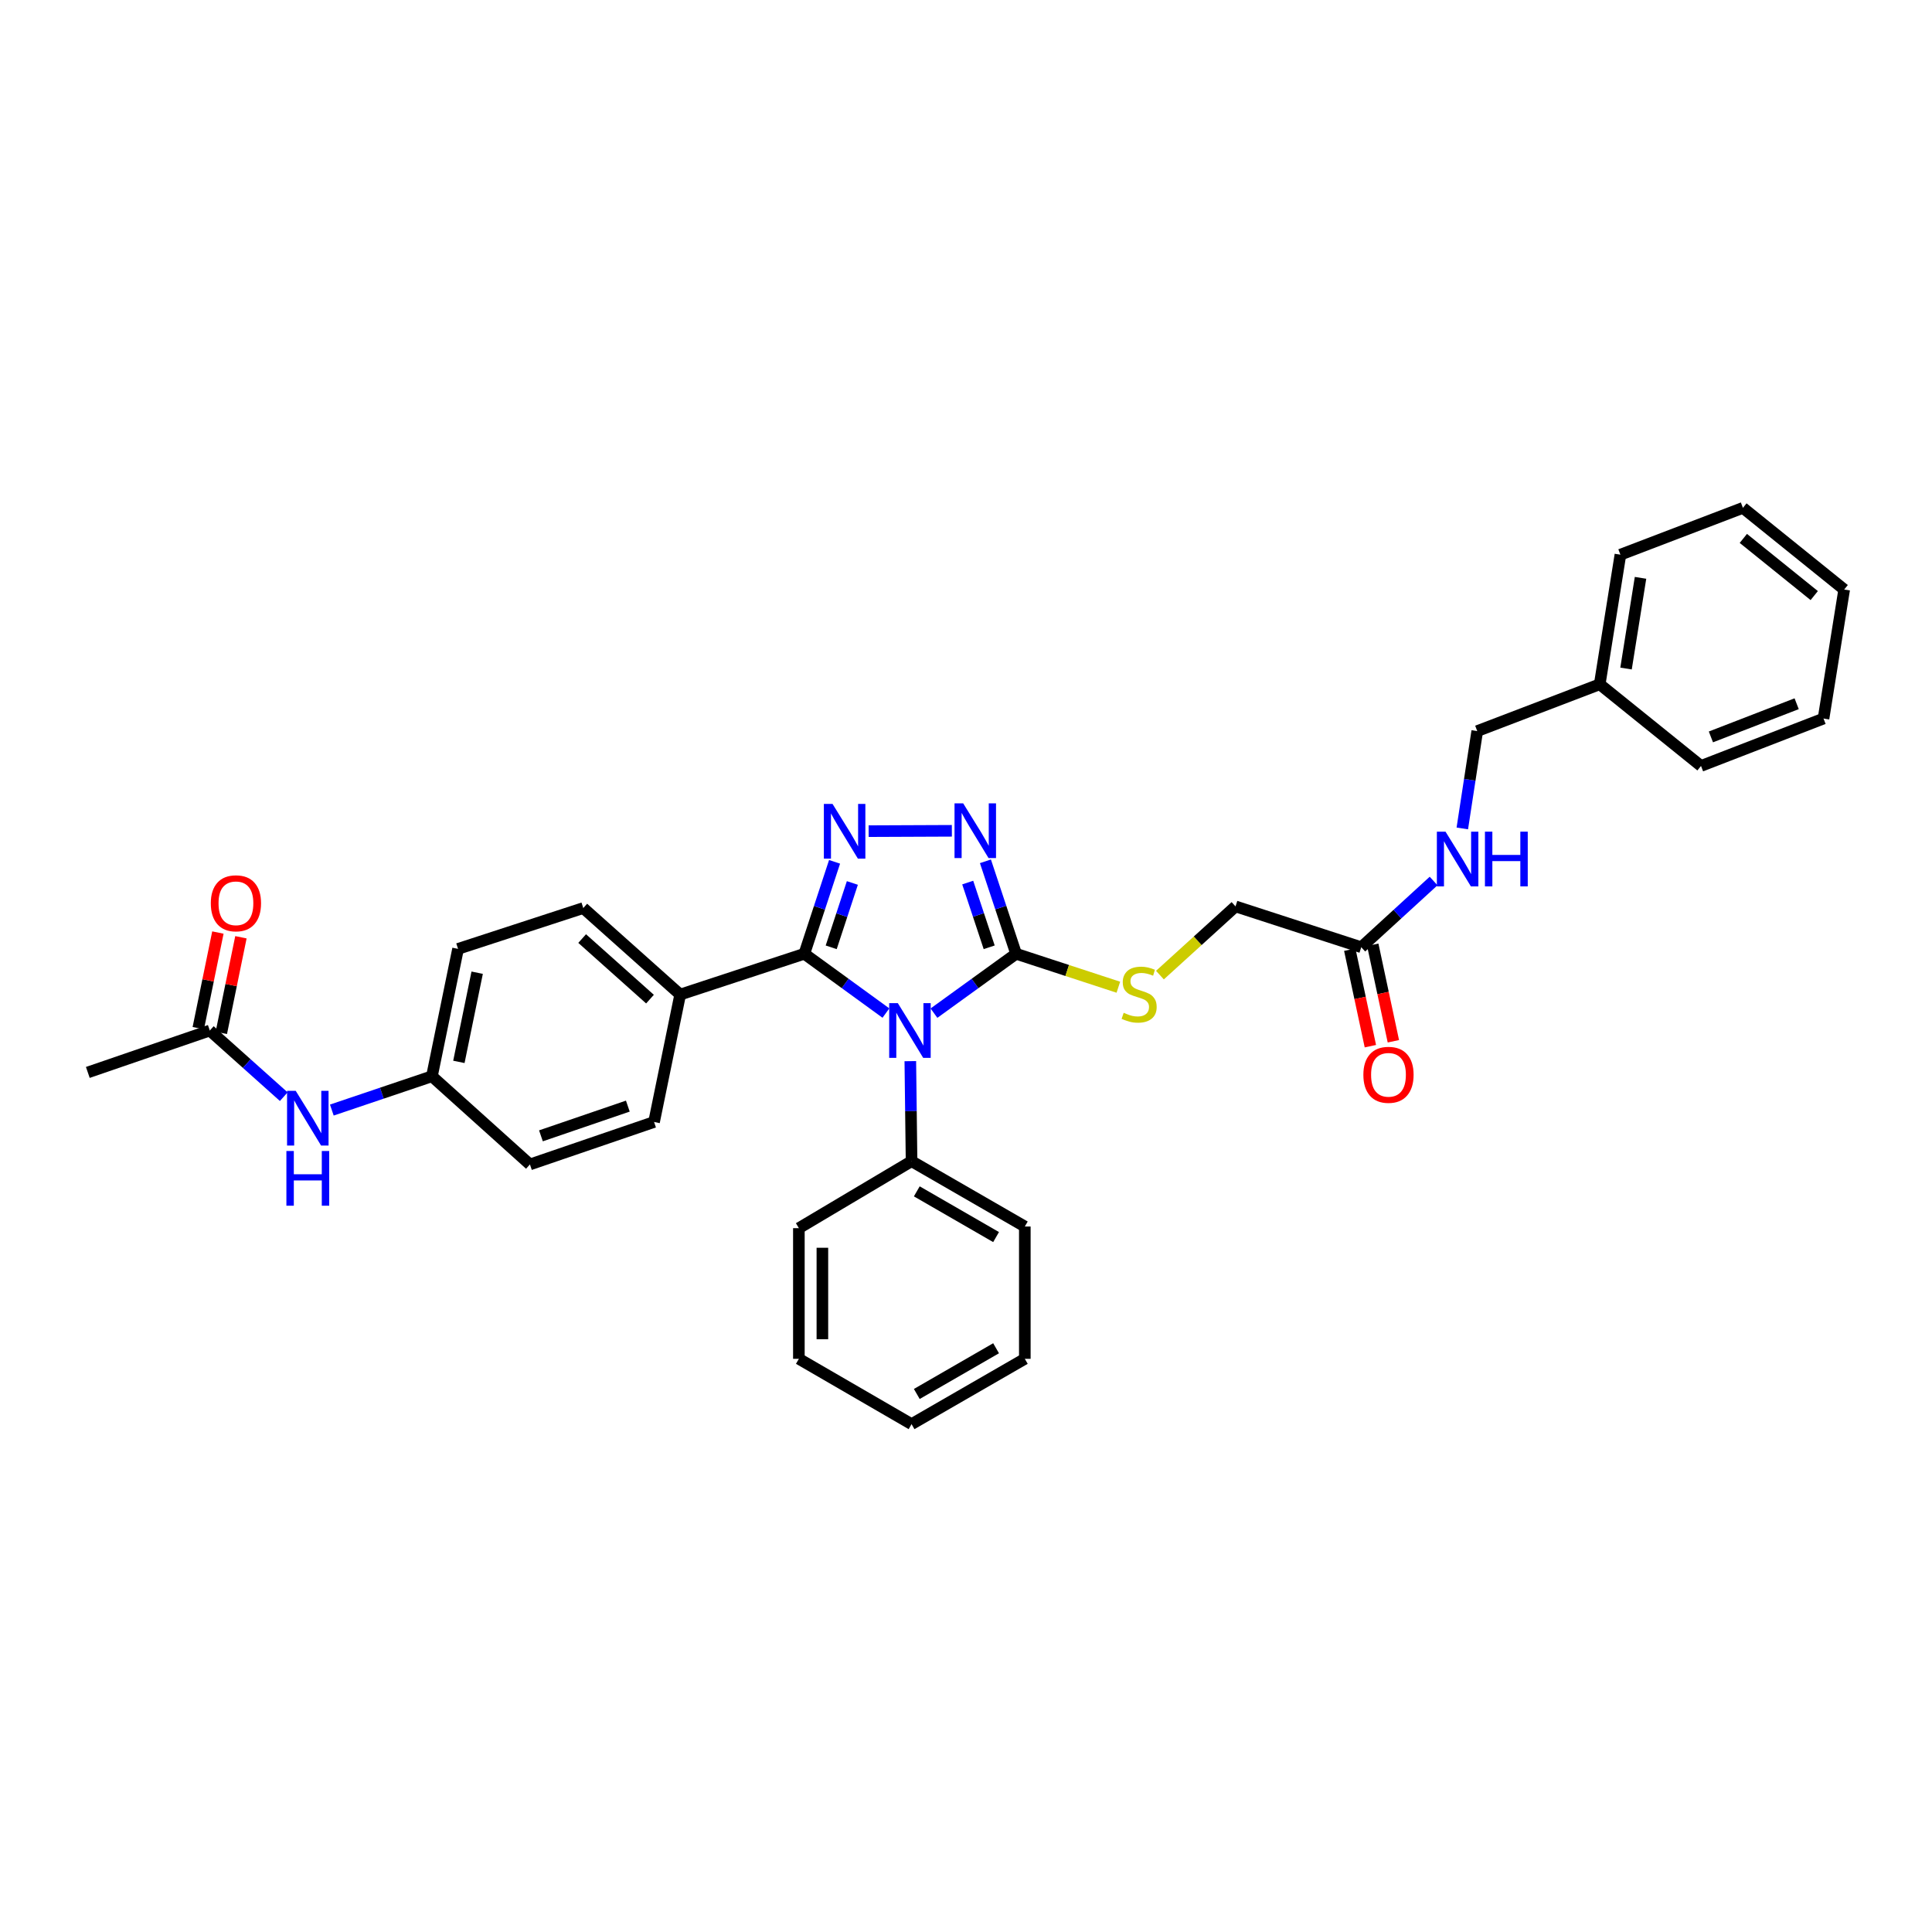 <?xml version='1.0' encoding='iso-8859-1'?>
<svg version='1.1' baseProfile='full'
              xmlns='http://www.w3.org/2000/svg'
                      xmlns:rdkit='http://www.rdkit.org/xml'
                      xmlns:xlink='http://www.w3.org/1999/xlink'
                  xml:space='preserve'
width='1000px' height='1000px' viewBox='0 0 1000 1000'>
<!-- END OF HEADER -->
<rect style='opacity:1.0;fill:#FFFFFF;stroke:none' width='1000' height='1000' x='0' y='0'> </rect>
<path class='bond-0' d='M 458.553,524.363 L 437.438,509.014' style='fill:none;fill-rule:evenodd;stroke:#0000FF;stroke-width:6px;stroke-linecap:butt;stroke-linejoin:miter;stroke-opacity:1' />
<path class='bond-0' d='M 437.438,509.014 L 416.322,493.665' style='fill:none;fill-rule:evenodd;stroke:#000000;stroke-width:6px;stroke-linecap:butt;stroke-linejoin:miter;stroke-opacity:1' />
<path class='bond-2' d='M 483.418,524.407 L 504.676,509.036' style='fill:none;fill-rule:evenodd;stroke:#0000FF;stroke-width:6px;stroke-linecap:butt;stroke-linejoin:miter;stroke-opacity:1' />
<path class='bond-2' d='M 504.676,509.036 L 525.934,493.665' style='fill:none;fill-rule:evenodd;stroke:#000000;stroke-width:6px;stroke-linecap:butt;stroke-linejoin:miter;stroke-opacity:1' />
<path class='bond-6' d='M 471.179,549.249 L 471.5,575.137' style='fill:none;fill-rule:evenodd;stroke:#0000FF;stroke-width:6px;stroke-linecap:butt;stroke-linejoin:miter;stroke-opacity:1' />
<path class='bond-6' d='M 471.5,575.137 L 471.821,601.026' style='fill:none;fill-rule:evenodd;stroke:#000000;stroke-width:6px;stroke-linecap:butt;stroke-linejoin:miter;stroke-opacity:1' />
<path class='bond-1' d='M 416.322,493.665 L 424.145,469.875' style='fill:none;fill-rule:evenodd;stroke:#000000;stroke-width:6px;stroke-linecap:butt;stroke-linejoin:miter;stroke-opacity:1' />
<path class='bond-1' d='M 424.145,469.875 L 431.968,446.085' style='fill:none;fill-rule:evenodd;stroke:#0000FF;stroke-width:6px;stroke-linecap:butt;stroke-linejoin:miter;stroke-opacity:1' />
<path class='bond-1' d='M 430.229,490.329 L 435.705,473.676' style='fill:none;fill-rule:evenodd;stroke:#000000;stroke-width:6px;stroke-linecap:butt;stroke-linejoin:miter;stroke-opacity:1' />
<path class='bond-1' d='M 435.705,473.676 L 441.181,457.023' style='fill:none;fill-rule:evenodd;stroke:#0000FF;stroke-width:6px;stroke-linecap:butt;stroke-linejoin:miter;stroke-opacity:1' />
<path class='bond-5' d='M 416.322,493.665 L 352.061,514.786' style='fill:none;fill-rule:evenodd;stroke:#000000;stroke-width:6px;stroke-linecap:butt;stroke-linejoin:miter;stroke-opacity:1' />
<path class='bond-32' d='M 449.603,430.204 L 492.68,430.023' style='fill:none;fill-rule:evenodd;stroke:#0000FF;stroke-width:6px;stroke-linecap:butt;stroke-linejoin:miter;stroke-opacity:1' />
<path class='bond-3' d='M 525.934,493.665 L 517.995,469.738' style='fill:none;fill-rule:evenodd;stroke:#000000;stroke-width:6px;stroke-linecap:butt;stroke-linejoin:miter;stroke-opacity:1' />
<path class='bond-3' d='M 517.995,469.738 L 510.055,445.81' style='fill:none;fill-rule:evenodd;stroke:#0000FF;stroke-width:6px;stroke-linecap:butt;stroke-linejoin:miter;stroke-opacity:1' />
<path class='bond-3' d='M 512.002,490.319 L 506.445,473.57' style='fill:none;fill-rule:evenodd;stroke:#000000;stroke-width:6px;stroke-linecap:butt;stroke-linejoin:miter;stroke-opacity:1' />
<path class='bond-3' d='M 506.445,473.57 L 500.887,456.821' style='fill:none;fill-rule:evenodd;stroke:#0000FF;stroke-width:6px;stroke-linecap:butt;stroke-linejoin:miter;stroke-opacity:1' />
<path class='bond-4' d='M 525.934,493.665 L 552.396,502.324' style='fill:none;fill-rule:evenodd;stroke:#000000;stroke-width:6px;stroke-linecap:butt;stroke-linejoin:miter;stroke-opacity:1' />
<path class='bond-4' d='M 552.396,502.324 L 578.859,510.983' style='fill:none;fill-rule:evenodd;stroke:#CCCC00;stroke-width:6px;stroke-linecap:butt;stroke-linejoin:miter;stroke-opacity:1' />
<path class='bond-13' d='M 600.379,504.715 L 619.94,486.933' style='fill:none;fill-rule:evenodd;stroke:#CCCC00;stroke-width:6px;stroke-linecap:butt;stroke-linejoin:miter;stroke-opacity:1' />
<path class='bond-13' d='M 619.94,486.933 L 639.501,469.151' style='fill:none;fill-rule:evenodd;stroke:#000000;stroke-width:6px;stroke-linecap:butt;stroke-linejoin:miter;stroke-opacity:1' />
<path class='bond-14' d='M 352.061,514.786 L 301.903,470.003' style='fill:none;fill-rule:evenodd;stroke:#000000;stroke-width:6px;stroke-linecap:butt;stroke-linejoin:miter;stroke-opacity:1' />
<path class='bond-14' d='M 336.433,517.146 L 301.322,485.798' style='fill:none;fill-rule:evenodd;stroke:#000000;stroke-width:6px;stroke-linecap:butt;stroke-linejoin:miter;stroke-opacity:1' />
<path class='bond-15' d='M 352.061,514.786 L 338.54,580.737' style='fill:none;fill-rule:evenodd;stroke:#000000;stroke-width:6px;stroke-linecap:butt;stroke-linejoin:miter;stroke-opacity:1' />
<path class='bond-22' d='M 471.821,601.026 L 530.444,634.843' style='fill:none;fill-rule:evenodd;stroke:#000000;stroke-width:6px;stroke-linecap:butt;stroke-linejoin:miter;stroke-opacity:1' />
<path class='bond-22' d='M 474.534,616.64 L 515.569,640.312' style='fill:none;fill-rule:evenodd;stroke:#000000;stroke-width:6px;stroke-linecap:butt;stroke-linejoin:miter;stroke-opacity:1' />
<path class='bond-23' d='M 471.821,601.026 L 413.496,635.695' style='fill:none;fill-rule:evenodd;stroke:#000000;stroke-width:6px;stroke-linecap:butt;stroke-linejoin:miter;stroke-opacity:1' />
<path class='bond-7' d='M 704.587,490.285 L 639.501,469.151' style='fill:none;fill-rule:evenodd;stroke:#000000;stroke-width:6px;stroke-linecap:butt;stroke-linejoin:miter;stroke-opacity:1' />
<path class='bond-10' d='M 704.587,490.285 L 723.309,473.147' style='fill:none;fill-rule:evenodd;stroke:#000000;stroke-width:6px;stroke-linecap:butt;stroke-linejoin:miter;stroke-opacity:1' />
<path class='bond-10' d='M 723.309,473.147 L 742.031,456.008' style='fill:none;fill-rule:evenodd;stroke:#0000FF;stroke-width:6px;stroke-linecap:butt;stroke-linejoin:miter;stroke-opacity:1' />
<path class='bond-11' d='M 698.637,491.556 L 703.972,516.529' style='fill:none;fill-rule:evenodd;stroke:#000000;stroke-width:6px;stroke-linecap:butt;stroke-linejoin:miter;stroke-opacity:1' />
<path class='bond-11' d='M 703.972,516.529 L 709.307,541.501' style='fill:none;fill-rule:evenodd;stroke:#FF0000;stroke-width:6px;stroke-linecap:butt;stroke-linejoin:miter;stroke-opacity:1' />
<path class='bond-11' d='M 710.537,489.014 L 715.872,513.986' style='fill:none;fill-rule:evenodd;stroke:#000000;stroke-width:6px;stroke-linecap:butt;stroke-linejoin:miter;stroke-opacity:1' />
<path class='bond-11' d='M 715.872,513.986 L 721.207,538.959' style='fill:none;fill-rule:evenodd;stroke:#FF0000;stroke-width:6px;stroke-linecap:butt;stroke-linejoin:miter;stroke-opacity:1' />
<path class='bond-8' d='M 108.593,533.398 L 127.735,550.517' style='fill:none;fill-rule:evenodd;stroke:#000000;stroke-width:6px;stroke-linecap:butt;stroke-linejoin:miter;stroke-opacity:1' />
<path class='bond-8' d='M 127.735,550.517 L 146.878,567.636' style='fill:none;fill-rule:evenodd;stroke:#0000FF;stroke-width:6px;stroke-linecap:butt;stroke-linejoin:miter;stroke-opacity:1' />
<path class='bond-12' d='M 114.554,534.62 L 119.629,509.873' style='fill:none;fill-rule:evenodd;stroke:#000000;stroke-width:6px;stroke-linecap:butt;stroke-linejoin:miter;stroke-opacity:1' />
<path class='bond-12' d='M 119.629,509.873 L 124.703,485.126' style='fill:none;fill-rule:evenodd;stroke:#FF0000;stroke-width:6px;stroke-linecap:butt;stroke-linejoin:miter;stroke-opacity:1' />
<path class='bond-12' d='M 102.633,532.176 L 107.707,507.428' style='fill:none;fill-rule:evenodd;stroke:#000000;stroke-width:6px;stroke-linecap:butt;stroke-linejoin:miter;stroke-opacity:1' />
<path class='bond-12' d='M 107.707,507.428 L 112.782,482.681' style='fill:none;fill-rule:evenodd;stroke:#FF0000;stroke-width:6px;stroke-linecap:butt;stroke-linejoin:miter;stroke-opacity:1' />
<path class='bond-21' d='M 108.593,533.398 L 45.455,555.087' style='fill:none;fill-rule:evenodd;stroke:#000000;stroke-width:6px;stroke-linecap:butt;stroke-linejoin:miter;stroke-opacity:1' />
<path class='bond-9' d='M 171.754,574.565 L 197.66,565.82' style='fill:none;fill-rule:evenodd;stroke:#0000FF;stroke-width:6px;stroke-linecap:butt;stroke-linejoin:miter;stroke-opacity:1' />
<path class='bond-9' d='M 197.66,565.82 L 223.566,557.074' style='fill:none;fill-rule:evenodd;stroke:#000000;stroke-width:6px;stroke-linecap:butt;stroke-linejoin:miter;stroke-opacity:1' />
<path class='bond-17' d='M 756.889,428.795 L 760.752,403.601' style='fill:none;fill-rule:evenodd;stroke:#0000FF;stroke-width:6px;stroke-linecap:butt;stroke-linejoin:miter;stroke-opacity:1' />
<path class='bond-17' d='M 760.752,403.601 L 764.616,378.408' style='fill:none;fill-rule:evenodd;stroke:#000000;stroke-width:6px;stroke-linecap:butt;stroke-linejoin:miter;stroke-opacity:1' />
<path class='bond-18' d='M 301.903,470.003 L 237.088,491.137' style='fill:none;fill-rule:evenodd;stroke:#000000;stroke-width:6px;stroke-linecap:butt;stroke-linejoin:miter;stroke-opacity:1' />
<path class='bond-19' d='M 338.54,580.737 L 274.292,602.716' style='fill:none;fill-rule:evenodd;stroke:#000000;stroke-width:6px;stroke-linecap:butt;stroke-linejoin:miter;stroke-opacity:1' />
<path class='bond-19' d='M 324.964,572.52 L 279.99,587.905' style='fill:none;fill-rule:evenodd;stroke:#000000;stroke-width:6px;stroke-linecap:butt;stroke-linejoin:miter;stroke-opacity:1' />
<path class='bond-16' d='M 223.566,557.074 L 274.292,602.716' style='fill:none;fill-rule:evenodd;stroke:#000000;stroke-width:6px;stroke-linecap:butt;stroke-linejoin:miter;stroke-opacity:1' />
<path class='bond-34' d='M 223.566,557.074 L 237.088,491.137' style='fill:none;fill-rule:evenodd;stroke:#000000;stroke-width:6px;stroke-linecap:butt;stroke-linejoin:miter;stroke-opacity:1' />
<path class='bond-34' d='M 237.516,549.628 L 246.981,503.472' style='fill:none;fill-rule:evenodd;stroke:#000000;stroke-width:6px;stroke-linecap:butt;stroke-linejoin:miter;stroke-opacity:1' />
<path class='bond-20' d='M 764.616,378.408 L 828.011,354.177' style='fill:none;fill-rule:evenodd;stroke:#000000;stroke-width:6px;stroke-linecap:butt;stroke-linejoin:miter;stroke-opacity:1' />
<path class='bond-24' d='M 828.011,354.177 L 838.72,287.104' style='fill:none;fill-rule:evenodd;stroke:#000000;stroke-width:6px;stroke-linecap:butt;stroke-linejoin:miter;stroke-opacity:1' />
<path class='bond-24' d='M 841.635,346.035 L 849.131,299.084' style='fill:none;fill-rule:evenodd;stroke:#000000;stroke-width:6px;stroke-linecap:butt;stroke-linejoin:miter;stroke-opacity:1' />
<path class='bond-25' d='M 828.011,354.177 L 880.441,396.452' style='fill:none;fill-rule:evenodd;stroke:#000000;stroke-width:6px;stroke-linecap:butt;stroke-linejoin:miter;stroke-opacity:1' />
<path class='bond-27' d='M 530.444,634.843 L 530.444,703.323' style='fill:none;fill-rule:evenodd;stroke:#000000;stroke-width:6px;stroke-linecap:butt;stroke-linejoin:miter;stroke-opacity:1' />
<path class='bond-26' d='M 413.496,635.695 L 413.496,703.323' style='fill:none;fill-rule:evenodd;stroke:#000000;stroke-width:6px;stroke-linecap:butt;stroke-linejoin:miter;stroke-opacity:1' />
<path class='bond-26' d='M 425.666,645.839 L 425.666,693.179' style='fill:none;fill-rule:evenodd;stroke:#000000;stroke-width:6px;stroke-linecap:butt;stroke-linejoin:miter;stroke-opacity:1' />
<path class='bond-28' d='M 838.72,287.104 L 902.129,262.867' style='fill:none;fill-rule:evenodd;stroke:#000000;stroke-width:6px;stroke-linecap:butt;stroke-linejoin:miter;stroke-opacity:1' />
<path class='bond-29' d='M 880.441,396.452 L 943.85,371.918' style='fill:none;fill-rule:evenodd;stroke:#000000;stroke-width:6px;stroke-linecap:butt;stroke-linejoin:miter;stroke-opacity:1' />
<path class='bond-29' d='M 885.561,381.423 L 929.947,364.248' style='fill:none;fill-rule:evenodd;stroke:#000000;stroke-width:6px;stroke-linecap:butt;stroke-linejoin:miter;stroke-opacity:1' />
<path class='bond-30' d='M 413.496,703.323 L 471.821,737.133' style='fill:none;fill-rule:evenodd;stroke:#000000;stroke-width:6px;stroke-linecap:butt;stroke-linejoin:miter;stroke-opacity:1' />
<path class='bond-33' d='M 530.444,703.323 L 471.821,737.133' style='fill:none;fill-rule:evenodd;stroke:#000000;stroke-width:6px;stroke-linecap:butt;stroke-linejoin:miter;stroke-opacity:1' />
<path class='bond-33' d='M 515.57,697.853 L 474.535,721.52' style='fill:none;fill-rule:evenodd;stroke:#000000;stroke-width:6px;stroke-linecap:butt;stroke-linejoin:miter;stroke-opacity:1' />
<path class='bond-35' d='M 902.129,262.867 L 954.545,305.142' style='fill:none;fill-rule:evenodd;stroke:#000000;stroke-width:6px;stroke-linecap:butt;stroke-linejoin:miter;stroke-opacity:1' />
<path class='bond-35' d='M 902.352,278.68 L 939.043,308.273' style='fill:none;fill-rule:evenodd;stroke:#000000;stroke-width:6px;stroke-linecap:butt;stroke-linejoin:miter;stroke-opacity:1' />
<path class='bond-31' d='M 943.85,371.918 L 954.545,305.142' style='fill:none;fill-rule:evenodd;stroke:#000000;stroke-width:6px;stroke-linecap:butt;stroke-linejoin:miter;stroke-opacity:1' />
<path  class='atom-0' d='M 464.723 519.238
L 474.003 534.238
Q 474.923 535.718, 476.403 538.398
Q 477.883 541.078, 477.963 541.238
L 477.963 519.238
L 481.723 519.238
L 481.723 547.558
L 477.843 547.558
L 467.883 531.158
Q 466.723 529.238, 465.483 527.038
Q 464.283 524.838, 463.923 524.158
L 463.923 547.558
L 460.243 547.558
L 460.243 519.238
L 464.723 519.238
' fill='#0000FF'/>
<path  class='atom-2' d='M 430.912 416.096
L 440.192 431.096
Q 441.112 432.576, 442.592 435.256
Q 444.072 437.936, 444.152 438.096
L 444.152 416.096
L 447.912 416.096
L 447.912 444.416
L 444.032 444.416
L 434.072 428.016
Q 432.912 426.096, 431.672 423.896
Q 430.472 421.696, 430.112 421.016
L 430.112 444.416
L 426.432 444.416
L 426.432 416.096
L 430.912 416.096
' fill='#0000FF'/>
<path  class='atom-4' d='M 498.54 415.812
L 507.82 430.812
Q 508.74 432.292, 510.22 434.972
Q 511.7 437.652, 511.78 437.812
L 511.78 415.812
L 515.54 415.812
L 515.54 444.132
L 511.66 444.132
L 501.7 427.732
Q 500.54 425.812, 499.3 423.612
Q 498.1 421.412, 497.74 420.732
L 497.74 444.132
L 494.06 444.132
L 494.06 415.812
L 498.54 415.812
' fill='#0000FF'/>
<path  class='atom-5' d='M 581.614 524.222
Q 581.934 524.342, 583.254 524.902
Q 584.574 525.462, 586.014 525.822
Q 587.494 526.142, 588.934 526.142
Q 591.614 526.142, 593.174 524.862
Q 594.734 523.542, 594.734 521.262
Q 594.734 519.702, 593.934 518.742
Q 593.174 517.782, 591.974 517.262
Q 590.774 516.742, 588.774 516.142
Q 586.254 515.382, 584.734 514.662
Q 583.254 513.942, 582.174 512.422
Q 581.134 510.902, 581.134 508.342
Q 581.134 504.782, 583.534 502.582
Q 585.974 500.382, 590.774 500.382
Q 594.054 500.382, 597.774 501.942
L 596.854 505.022
Q 593.454 503.622, 590.894 503.622
Q 588.134 503.622, 586.614 504.782
Q 585.094 505.902, 585.134 507.862
Q 585.134 509.382, 585.894 510.302
Q 586.694 511.222, 587.814 511.742
Q 588.974 512.262, 590.894 512.862
Q 593.454 513.662, 594.974 514.462
Q 596.494 515.262, 597.574 516.902
Q 598.694 518.502, 598.694 521.262
Q 598.694 525.182, 596.054 527.302
Q 593.454 529.382, 589.094 529.382
Q 586.574 529.382, 584.654 528.822
Q 582.774 528.302, 580.534 527.382
L 581.614 524.222
' fill='#CCCC00'/>
<path  class='atom-10' d='M 153.059 564.603
L 162.339 579.603
Q 163.259 581.083, 164.739 583.763
Q 166.219 586.443, 166.299 586.603
L 166.299 564.603
L 170.059 564.603
L 170.059 592.923
L 166.179 592.923
L 156.219 576.523
Q 155.059 574.603, 153.819 572.403
Q 152.619 570.203, 152.259 569.523
L 152.259 592.923
L 148.579 592.923
L 148.579 564.603
L 153.059 564.603
' fill='#0000FF'/>
<path  class='atom-10' d='M 148.239 595.755
L 152.079 595.755
L 152.079 607.795
L 166.559 607.795
L 166.559 595.755
L 170.399 595.755
L 170.399 624.075
L 166.559 624.075
L 166.559 610.995
L 152.079 610.995
L 152.079 624.075
L 148.239 624.075
L 148.239 595.755
' fill='#0000FF'/>
<path  class='atom-11' d='M 748.201 430.469
L 757.481 445.469
Q 758.401 446.949, 759.881 449.629
Q 761.361 452.309, 761.441 452.469
L 761.441 430.469
L 765.201 430.469
L 765.201 458.789
L 761.321 458.789
L 751.361 442.389
Q 750.201 440.469, 748.961 438.269
Q 747.761 436.069, 747.401 435.389
L 747.401 458.789
L 743.721 458.789
L 743.721 430.469
L 748.201 430.469
' fill='#0000FF'/>
<path  class='atom-11' d='M 768.601 430.469
L 772.441 430.469
L 772.441 442.509
L 786.921 442.509
L 786.921 430.469
L 790.761 430.469
L 790.761 458.789
L 786.921 458.789
L 786.921 445.709
L 772.441 445.709
L 772.441 458.789
L 768.601 458.789
L 768.601 430.469
' fill='#0000FF'/>
<path  class='atom-12' d='M 705.676 556.316
Q 705.676 549.516, 709.036 545.716
Q 712.396 541.916, 718.676 541.916
Q 724.956 541.916, 728.316 545.716
Q 731.676 549.516, 731.676 556.316
Q 731.676 563.196, 728.276 567.116
Q 724.876 570.996, 718.676 570.996
Q 712.436 570.996, 709.036 567.116
Q 705.676 563.236, 705.676 556.316
M 718.676 567.796
Q 722.996 567.796, 725.316 564.916
Q 727.676 561.996, 727.676 556.316
Q 727.676 550.756, 725.316 547.956
Q 722.996 545.116, 718.676 545.116
Q 714.356 545.116, 711.996 547.916
Q 709.676 550.716, 709.676 556.316
Q 709.676 562.036, 711.996 564.916
Q 714.356 567.796, 718.676 567.796
' fill='#FF0000'/>
<path  class='atom-13' d='M 109.115 467.541
Q 109.115 460.741, 112.475 456.941
Q 115.835 453.141, 122.115 453.141
Q 128.395 453.141, 131.755 456.941
Q 135.115 460.741, 135.115 467.541
Q 135.115 474.421, 131.715 478.341
Q 128.315 482.221, 122.115 482.221
Q 115.875 482.221, 112.475 478.341
Q 109.115 474.461, 109.115 467.541
M 122.115 479.021
Q 126.435 479.021, 128.755 476.141
Q 131.115 473.221, 131.115 467.541
Q 131.115 461.981, 128.755 459.181
Q 126.435 456.341, 122.115 456.341
Q 117.795 456.341, 115.435 459.141
Q 113.115 461.941, 113.115 467.541
Q 113.115 473.261, 115.435 476.141
Q 117.795 479.021, 122.115 479.021
' fill='#FF0000'/>
</svg>
